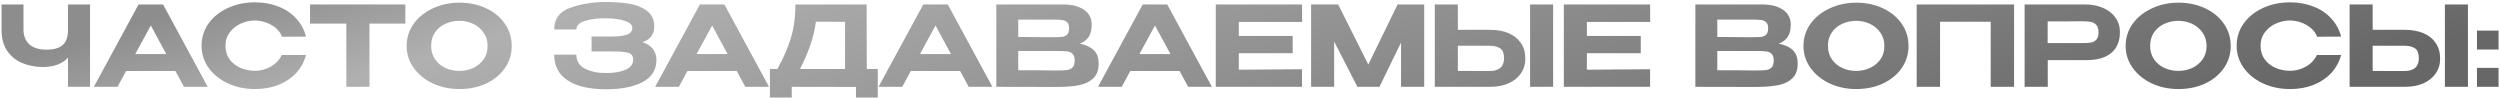 <?xml version="1.0" encoding="UTF-8"?> <svg xmlns="http://www.w3.org/2000/svg" width="1123" height="44" viewBox="0 0 1123 44" fill="none"> <path d="M30.549 2H40.449V39H30.549V25.9C27.949 28.7 24.199 30.1 19.299 30.1C15.899 30.1 12.782 29.5 9.949 28.3C7.149 27.1 4.899 25.267 3.199 22.8C1.532 20.3 0.699 17.2 0.699 13.5V2H10.549V13.35C10.549 16.017 11.399 18.183 13.099 19.85C14.832 21.483 17.449 22.3 20.949 22.3C24.215 22.3 26.632 21.6 28.199 20.2C29.765 18.767 30.549 16.533 30.549 13.5V2ZM93.299 39H82.649L78.799 31.9H56.649L52.799 39H42.149L62.249 2H73.249L93.299 39ZM67.749 11.45L60.749 24.3H74.699L67.749 11.45ZM90.537 20.55C90.537 16.85 91.587 13.517 93.687 10.55C95.82 7.583 98.703 5.267 102.337 3.6C106.003 1.9 110.07 1.05 114.537 1.05C118.403 1.05 121.92 1.683 125.087 2.95C128.287 4.183 130.937 5.967 133.037 8.3C135.17 10.6 136.653 13.317 137.487 16.45L126.687 16.5C126.12 14.967 125.17 13.65 123.837 12.55C122.503 11.45 121.003 10.617 119.337 10.05C117.67 9.483 116.087 9.2 114.587 9.2C112.42 9.2 110.303 9.65 108.237 10.55C106.203 11.45 104.537 12.767 103.237 14.5C101.937 16.2 101.287 18.217 101.287 20.55C101.287 22.917 101.903 24.95 103.137 26.65C104.37 28.317 106.003 29.6 108.037 30.5C110.07 31.367 112.253 31.8 114.587 31.8C117.053 31.8 119.387 31.183 121.587 29.95C123.82 28.717 125.487 26.967 126.587 24.7H137.487C136.587 27.867 135.07 30.6 132.937 32.9C130.803 35.167 128.17 36.917 125.037 38.15C121.903 39.383 118.403 40 114.537 40C110.103 40 106.053 39.15 102.387 37.45C98.72 35.75 95.82 33.417 93.687 30.45C91.587 27.483 90.537 24.183 90.537 20.55ZM139.273 10.55V2H182.073L139.273 10.55ZM182.073 2V10.6H165.973V39H155.573V10.6H139.273V2H182.073ZM206.372 1.2C210.839 1.2 214.855 2.05 218.422 3.75C221.989 5.417 224.789 7.733 226.822 10.7C228.855 13.633 229.872 16.95 229.872 20.65C229.872 24.317 228.855 27.617 226.822 30.55C224.789 33.483 221.989 35.8 218.422 37.5C214.855 39.167 210.839 40 206.372 40C202.072 40 198.105 39.167 194.472 37.5C190.872 35.8 188.005 33.483 185.872 30.55C183.739 27.583 182.672 24.283 182.672 20.65C182.672 16.983 183.722 13.667 185.822 10.7C187.955 7.733 190.839 5.417 194.472 3.75C198.105 2.05 202.072 1.2 206.372 1.2ZM206.372 31.85C208.539 31.85 210.589 31.417 212.522 30.55C214.455 29.65 216.022 28.367 217.222 26.7C218.422 25 219.022 22.983 219.022 20.65C219.022 18.35 218.422 16.35 217.222 14.65C216.022 12.917 214.455 11.6 212.522 10.7C210.589 9.8 208.539 9.35 206.372 9.35C204.139 9.35 202.039 9.8 200.072 10.7C198.139 11.567 196.589 12.85 195.422 14.55C194.255 16.25 193.672 18.25 193.672 20.55C193.672 22.883 194.255 24.917 195.422 26.65C196.622 28.35 198.189 29.65 200.122 30.55C202.089 31.417 204.172 31.85 206.372 31.85ZM294.889 26.75C294.855 31.383 292.755 34.767 288.589 36.9C284.422 39.033 278.989 40.1 272.289 40.1C264.822 40.1 259.055 38.767 254.989 36.1C250.955 33.433 248.939 29.583 248.939 24.55H258.889C258.889 27.417 260.189 29.517 262.789 30.85C265.389 32.183 268.555 32.833 272.289 32.8C275.622 32.833 278.472 32.367 280.839 31.4C283.205 30.433 284.405 28.883 284.439 26.75C284.405 25.75 284.139 25 283.639 24.5C283.172 24 282.272 23.65 280.939 23.45C279.639 23.217 277.655 23.1 274.989 23.1H265.739V16.4H274.989C277.989 16.4 280.239 16.1 281.739 15.5C283.272 14.9 284.039 13.933 284.039 12.6C284.039 11.133 282.889 10.05 280.589 9.35C278.322 8.617 275.555 8.233 272.289 8.2C268.555 8.167 265.389 8.567 262.789 9.4C260.189 10.2 258.889 11.483 258.889 13.25H248.939C248.939 8.45 251.355 5.2 256.189 3.5C261.055 1.767 266.422 0.9 272.289 0.9C275.855 0.9 279.172 1.133 282.239 1.6C285.339 2.033 288.055 3.067 290.389 4.7C292.722 6.333 293.889 8.75 293.889 11.95C293.889 15.383 292.139 17.717 288.639 18.95C292.572 20.217 294.655 22.783 294.889 26.65V26.75ZM345.447 39H334.797L330.947 31.9H308.797L304.947 39H294.297L314.397 2H325.397L345.447 39ZM319.897 11.45L312.897 24.3H326.847L319.897 11.45ZM389.351 31H394.301V43.8H384.501V39.05L355.651 39V43.8H345.851V31H349.201C352.001 25.9 354.051 21.167 355.351 16.8C356.651 12.4 357.301 7.467 357.301 2H389.301L389.351 31ZM366.501 9.75C366.001 13.483 365.151 17.033 363.951 20.4C362.784 23.767 361.251 27.3 359.351 31H379.601V9.8L366.501 9.75ZM445.789 39H435.139L431.289 31.9H409.139L405.289 39H394.639L414.739 2H425.739L445.789 39ZM420.239 11.45L413.239 24.3H427.189L420.239 11.45ZM484.993 19.6C487.793 20.167 489.909 21.15 491.343 22.55C492.776 23.917 493.493 25.883 493.493 28.45V28.65C493.493 31.383 492.759 33.5 491.293 35C489.826 36.5 487.793 37.55 485.193 38.15C482.593 38.717 479.326 39.017 475.393 39.05H475.293H473.293L447.543 39V2H477.693C481.559 2.033 484.643 2.833 486.943 4.4C489.243 5.967 490.393 8.183 490.393 11.05V11.25C490.393 13.417 489.943 15.183 489.043 16.55C488.143 17.917 486.793 18.933 484.993 19.6ZM480.243 12.7C480.243 11.467 479.959 10.583 479.393 10.05C478.826 9.483 478.076 9.133 477.143 9C476.243 8.867 474.943 8.8 473.243 8.8H473.193H457.393V16.6L469.393 16.7H473.243C475.043 16.7 476.359 16.65 477.193 16.55C478.026 16.45 478.743 16.117 479.343 15.55C479.943 14.983 480.243 14.033 480.243 12.7ZM474.893 31.65C476.926 31.65 478.443 31.583 479.443 31.45C480.443 31.283 481.243 30.883 481.843 30.25C482.443 29.617 482.743 28.6 482.743 27.2C482.743 25.833 482.443 24.85 481.843 24.25C481.243 23.617 480.443 23.233 479.443 23.1C478.443 22.967 476.926 22.9 474.893 22.9H474.843H457.393V31.55C464.626 31.55 469.776 31.583 472.843 31.65H474.893ZM544.373 39H533.723L529.873 31.9H507.723L503.873 39H493.223L513.323 2H524.323L544.373 39ZM518.823 11.45L511.823 24.3H525.773L518.823 11.45ZM580.677 23.9H556.477V31.3L584.877 31.1V39H546.127V2H584.877L584.927 9.85H556.477V16.15H580.677V23.9ZM639.749 2V39H629.349V19.1L619.649 39H609.749L599.299 18.7V39H588.949V2H601.099L614.649 29L627.799 2H639.749ZM669.365 13.4C672.532 13.4 675.299 13.9 677.665 14.9C680.032 15.9 681.865 17.367 683.165 19.3C684.499 21.233 685.165 23.55 685.165 26.25V26.45C685.165 28.917 684.499 31.1 683.165 33C681.865 34.9 680.015 36.383 677.615 37.45C675.249 38.483 672.515 39 669.415 39H644.515V2H654.865V13.4H669.365ZM687.315 39V2H697.665V39H687.315ZM669.115 31.9C673.449 31.9 675.615 29.983 675.615 26.15C675.615 23.983 675.049 22.517 673.915 21.75C672.782 20.95 671.182 20.55 669.115 20.55H669.065H654.865V31.85C659.332 31.85 662.432 31.867 664.165 31.9C665.899 31.9 667.065 31.9 667.665 31.9H669.115ZM737.024 23.9H712.824V31.3L741.224 31.1V39H702.474V2H741.224L741.274 9.85H712.824V16.15H737.024V23.9ZM799.006 19.6C801.806 20.167 803.923 21.15 805.356 22.55C806.79 23.917 807.506 25.883 807.506 28.45V28.65C807.506 31.383 806.773 33.5 805.306 35C803.84 36.5 801.806 37.55 799.206 38.15C796.606 38.717 793.34 39.017 789.406 39.05H789.306H787.306L761.556 39V2H791.706C795.573 2.033 798.656 2.833 800.956 4.4C803.256 5.967 804.406 8.183 804.406 11.05V11.25C804.406 13.417 803.956 15.183 803.056 16.55C802.156 17.917 800.806 18.933 799.006 19.6ZM794.256 12.7C794.256 11.467 793.973 10.583 793.406 10.05C792.84 9.483 792.09 9.133 791.156 9C790.256 8.867 788.956 8.8 787.256 8.8H787.206H771.406V16.6L783.406 16.7H787.256C789.056 16.7 790.373 16.65 791.206 16.55C792.04 16.45 792.756 16.117 793.356 15.55C793.956 14.983 794.256 14.033 794.256 12.7ZM788.906 31.65C790.94 31.65 792.456 31.583 793.456 31.45C794.456 31.283 795.256 30.883 795.856 30.25C796.456 29.617 796.756 28.6 796.756 27.2C796.756 25.833 796.456 24.85 795.856 24.25C795.256 23.617 794.456 23.233 793.456 23.1C792.456 22.967 790.94 22.9 788.906 22.9H788.856H771.406V31.55C778.64 31.55 783.79 31.583 786.856 31.65H788.906ZM833.813 1.2C838.28 1.2 842.297 2.05 845.863 3.75C849.43 5.417 852.23 7.733 854.263 10.7C856.297 13.633 857.313 16.95 857.313 20.65C857.313 24.317 856.297 27.617 854.263 30.55C852.23 33.483 849.43 35.8 845.863 37.5C842.297 39.167 838.28 40 833.813 40C829.513 40 825.547 39.167 821.913 37.5C818.313 35.8 815.447 33.483 813.313 30.55C811.18 27.583 810.113 24.283 810.113 20.65C810.113 16.983 811.163 13.667 813.263 10.7C815.397 7.733 818.28 5.417 821.913 3.75C825.547 2.05 829.513 1.2 833.813 1.2ZM833.813 31.85C835.98 31.85 838.03 31.417 839.963 30.55C841.897 29.65 843.463 28.367 844.663 26.7C845.863 25 846.463 22.983 846.463 20.65C846.463 18.35 845.863 16.35 844.663 14.65C843.463 12.917 841.897 11.6 839.963 10.7C838.03 9.8 835.98 9.35 833.813 9.35C831.58 9.35 829.48 9.8 827.513 10.7C825.58 11.567 824.03 12.85 822.863 14.55C821.697 16.25 821.113 18.25 821.113 20.55C821.113 22.883 821.697 24.917 822.863 26.65C824.063 28.35 825.63 29.65 827.563 30.55C829.53 31.417 831.613 31.85 833.813 31.85ZM904.72 2V39H894.22V9.75H871.47V39H860.97V2H904.72ZM936.507 2C939.607 2 942.34 2.517 944.707 3.55C947.107 4.583 948.957 6.033 950.257 7.9C951.59 9.733 952.257 11.867 952.257 14.3V14.5C952.257 18.533 950.957 21.633 948.357 23.8C945.79 25.933 942.14 27 937.407 27H919.857V39H909.457V2H936.507ZM934.907 19.35C936.74 19.35 938.14 19.283 939.107 19.15C940.107 18.983 940.94 18.567 941.607 17.9C942.307 17.2 942.657 16.083 942.657 14.55C942.657 12.983 942.307 11.85 941.607 11.15C940.94 10.417 940.09 9.967 939.057 9.8C938.057 9.633 936.673 9.55 934.907 9.55H933.057C932.29 9.55 930.957 9.567 929.057 9.6C927.19 9.6 924.107 9.6 919.807 9.6V19.35H934.857H934.907ZM978.54 1.2C983.007 1.2 987.023 2.05 990.59 3.75C994.157 5.417 996.957 7.733 998.99 10.7C1001.02 13.633 1002.04 16.95 1002.04 20.65C1002.04 24.317 1001.02 27.617 998.99 30.55C996.957 33.483 994.157 35.8 990.59 37.5C987.023 39.167 983.007 40 978.54 40C974.24 40 970.273 39.167 966.64 37.5C963.04 35.8 960.173 33.483 958.04 30.55C955.907 27.583 954.84 24.283 954.84 20.65C954.84 16.983 955.89 13.667 957.99 10.7C960.123 7.733 963.007 5.417 966.64 3.75C970.273 2.05 974.24 1.2 978.54 1.2ZM978.54 31.85C980.707 31.85 982.757 31.417 984.69 30.55C986.623 29.65 988.19 28.367 989.39 26.7C990.59 25 991.19 22.983 991.19 20.65C991.19 18.35 990.59 16.35 989.39 14.65C988.19 12.917 986.623 11.6 984.69 10.7C982.757 9.8 980.707 9.35 978.54 9.35C976.307 9.35 974.207 9.8 972.24 10.7C970.307 11.567 968.757 12.85 967.59 14.55C966.423 16.25 965.84 18.25 965.84 20.55C965.84 22.883 966.423 24.917 967.59 26.65C968.79 28.35 970.357 29.65 972.29 30.55C974.257 31.417 976.34 31.85 978.54 31.85ZM1004.7 20.55C1004.7 16.85 1005.75 13.517 1007.85 10.55C1009.98 7.583 1012.86 5.267 1016.5 3.6C1020.16 1.9 1024.23 1.05 1028.7 1.05C1032.56 1.05 1036.08 1.683 1039.25 2.95C1042.45 4.183 1045.1 5.967 1047.2 8.3C1049.33 10.6 1050.81 13.317 1051.65 16.45L1040.85 16.5C1040.28 14.967 1039.33 13.65 1038 12.55C1036.66 11.45 1035.16 10.617 1033.5 10.05C1031.83 9.483 1030.25 9.2 1028.75 9.2C1026.58 9.2 1024.46 9.65 1022.4 10.55C1020.36 11.45 1018.7 12.767 1017.4 14.5C1016.1 16.2 1015.45 18.217 1015.45 20.55C1015.45 22.917 1016.06 24.95 1017.3 26.65C1018.53 28.317 1020.16 29.6 1022.2 30.5C1024.23 31.367 1026.41 31.8 1028.75 31.8C1031.21 31.8 1033.55 31.183 1035.75 29.95C1037.98 28.717 1039.65 26.967 1040.75 24.7H1051.65C1050.75 27.867 1049.23 30.6 1047.1 32.9C1044.96 35.167 1042.33 36.917 1039.2 38.15C1036.06 39.383 1032.56 40 1028.7 40C1024.26 40 1020.21 39.15 1016.55 37.45C1012.88 35.75 1009.98 33.417 1007.85 30.45C1005.75 27.483 1004.7 24.183 1004.7 20.55ZM1080.3 13.4C1083.47 13.4 1086.24 13.9 1088.6 14.9C1090.97 15.9 1092.8 17.367 1094.1 19.3C1095.44 21.233 1096.1 23.55 1096.1 26.25V26.45C1096.1 28.917 1095.44 31.1 1094.1 33C1092.8 34.9 1090.95 36.383 1088.55 37.45C1086.19 38.483 1083.45 39 1080.35 39H1055.45V2H1065.8V13.4H1080.3ZM1098.25 39V2H1108.6V39H1098.25ZM1080.05 31.9C1084.39 31.9 1086.55 29.983 1086.55 26.15C1086.55 23.983 1085.99 22.517 1084.85 21.75C1083.72 20.95 1082.12 20.55 1080.05 20.55H1080H1065.8V31.85C1070.27 31.85 1073.37 31.867 1075.1 31.9C1076.84 31.9 1078 31.9 1078.6 31.9H1080.05ZM1112.66 13.75H1122.36V22.25H1112.66V13.75ZM1112.66 30.5H1122.36V39H1112.66V30.5Z" fill="url(#paint0_linear_103_115)"></path> <defs> <linearGradient id="paint0_linear_103_115" x1="80.294" y1="4.953" x2="166.672" y2="295.361" gradientUnits="userSpaceOnUse"> <stop stop-color="#8D8D8D"></stop> <stop offset="0.171" stop-color="#B1B0B0"></stop> <stop offset="1" stop-color="#676767"></stop> </linearGradient> </defs> </svg> 